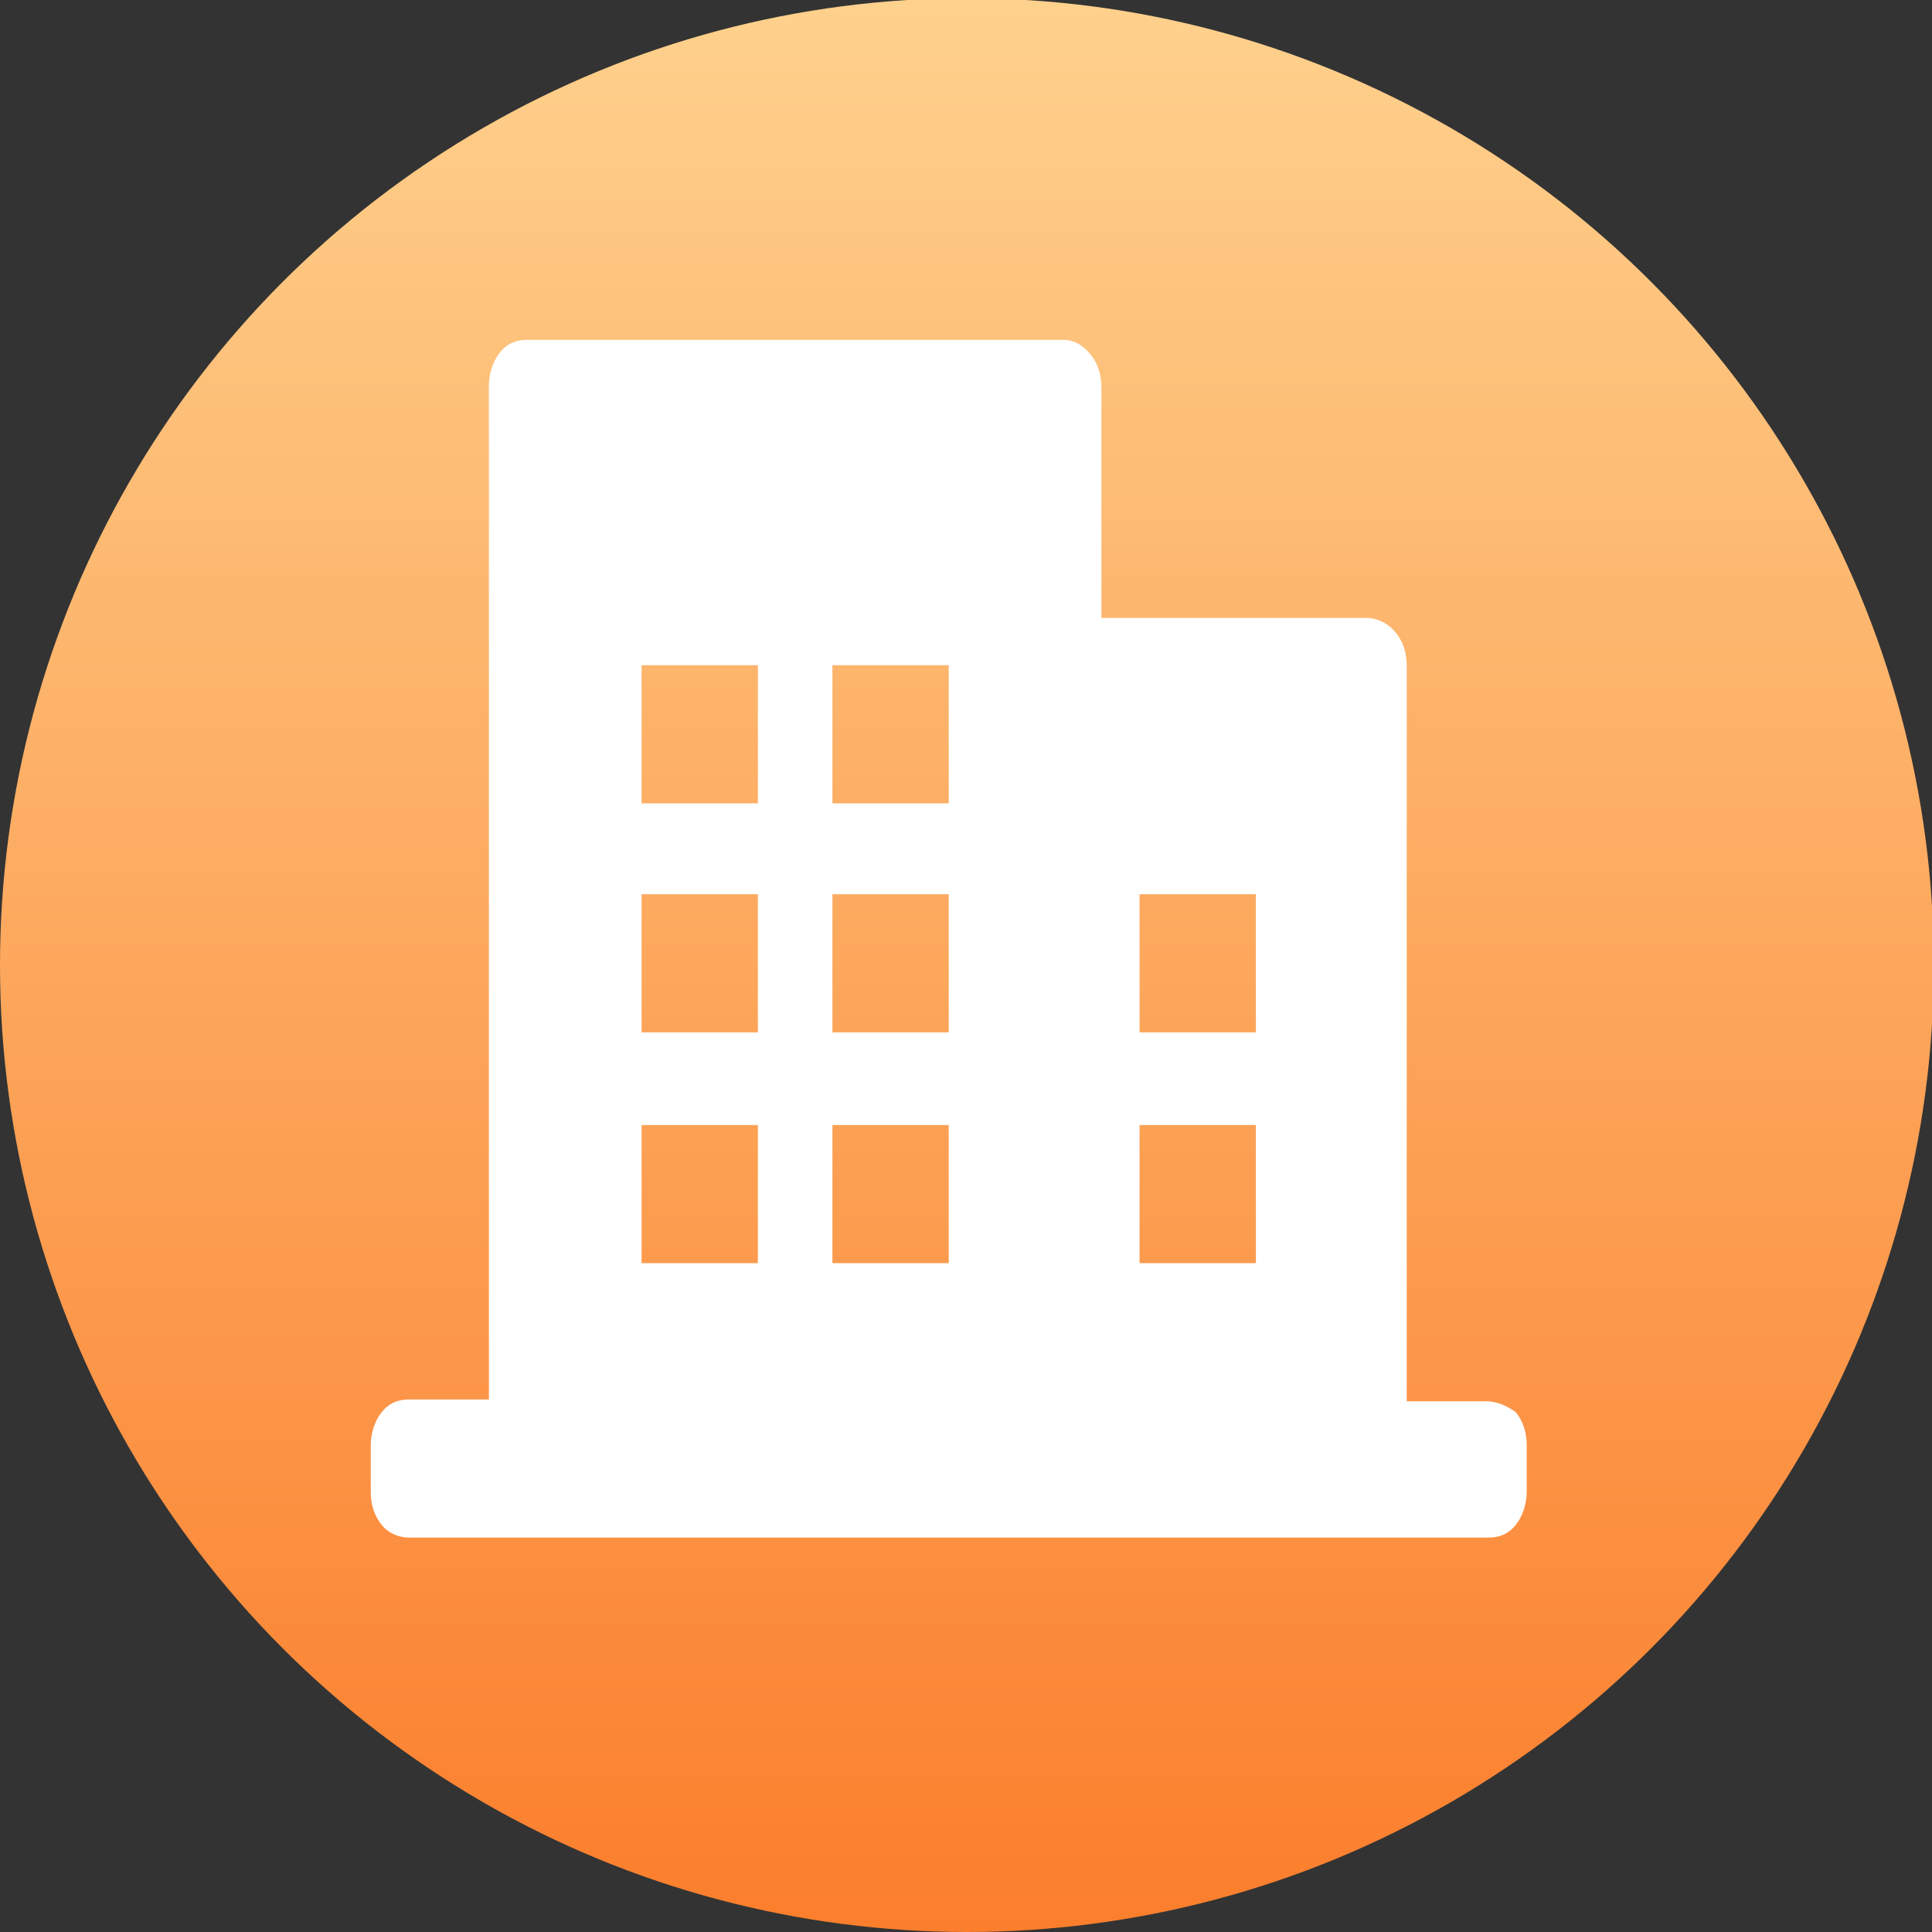 <?xml version="1.0" encoding="utf-8"?>
<!-- Generator: Adobe Illustrator 23.0.3, SVG Export Plug-In . SVG Version: 6.00 Build 0)  -->
<svg version="1.1" id="icon-2" xmlns="http://www.w3.org/2000/svg" xmlns:xlink="http://www.w3.org/1999/xlink" x="0px" y="0px"
	 viewBox="0 0 106.3 106.3" style="enable-background:new 0 0 106.3 106.3;" xml:space="preserve">
<rect x="0" y="0" width="106.3" height="106.3" fill="#333333" stroke="none"/>
<style type="text/css">
	.st0{fill:url(#椭圆_1_拷贝_1_);}
	.st1{fill:#FFFFFF;}
</style>
<linearGradient id="椭圆_1_拷贝_1_" gradientUnits="userSpaceOnUse" x1="53.156" y1="-0.407" x2="53.156" y2="105.905" gradientTransform="matrix(1 0 0 -1 0 105.89)">
	<stop  offset="0" style="stop-color:#FB7E2C"/>
	<stop  offset="1" style="stop-color:#FED18D"/>
</linearGradient>
<circle id="椭圆_1_拷贝" class="st0" cx="53.2" cy="53.1" r="53.2"/>
<g>
	<g>
		<path class="st1" d="M81.8,77.1h-4.4V36.6c0-1.4-0.9-2.5-2.1-2.6H60.6V21.3c0-0.7-0.2-1.3-0.6-1.8c-0.4-0.5-0.9-0.8-1.5-0.8H29
			c-0.6,0-1.1,0.2-1.5,0.7c-0.4,0.5-0.6,1.2-0.6,1.8v55.8h-4.4c-0.6,0-1.1,0.2-1.5,0.7c-0.4,0.5-0.6,1.2-0.6,1.8v2.6
			c0,0.7,0.2,1.3,0.6,1.8c0.4,0.5,1,0.7,1.5,0.7h59.4c0.6,0,1.1-0.2,1.5-0.7c0.4-0.5,0.6-1.2,0.6-1.8v-2.6c0-0.7-0.2-1.3-0.6-1.8
			C83,77.4,82.4,77.1,81.8,77.1L81.8,77.1z M62.7,49.2h6.4v7.6h-6.4V49.2z M62.7,61.9h6.4v7.6h-6.4V61.9z M45.8,36.6h6.4v7.6h-6.4
			V36.6z M45.8,49.2h6.4v7.6h-6.4V49.2z M45.8,61.9h6.4v7.6h-6.4V61.9z M35.3,36.6h6.4v7.6h-6.4V36.6z M35.3,49.2h6.4v7.6h-6.4V49.2
			z M35.3,61.9h6.4v7.6h-6.4V61.9z M35.3,61.9"/>
	</g>
</g>
</svg>
